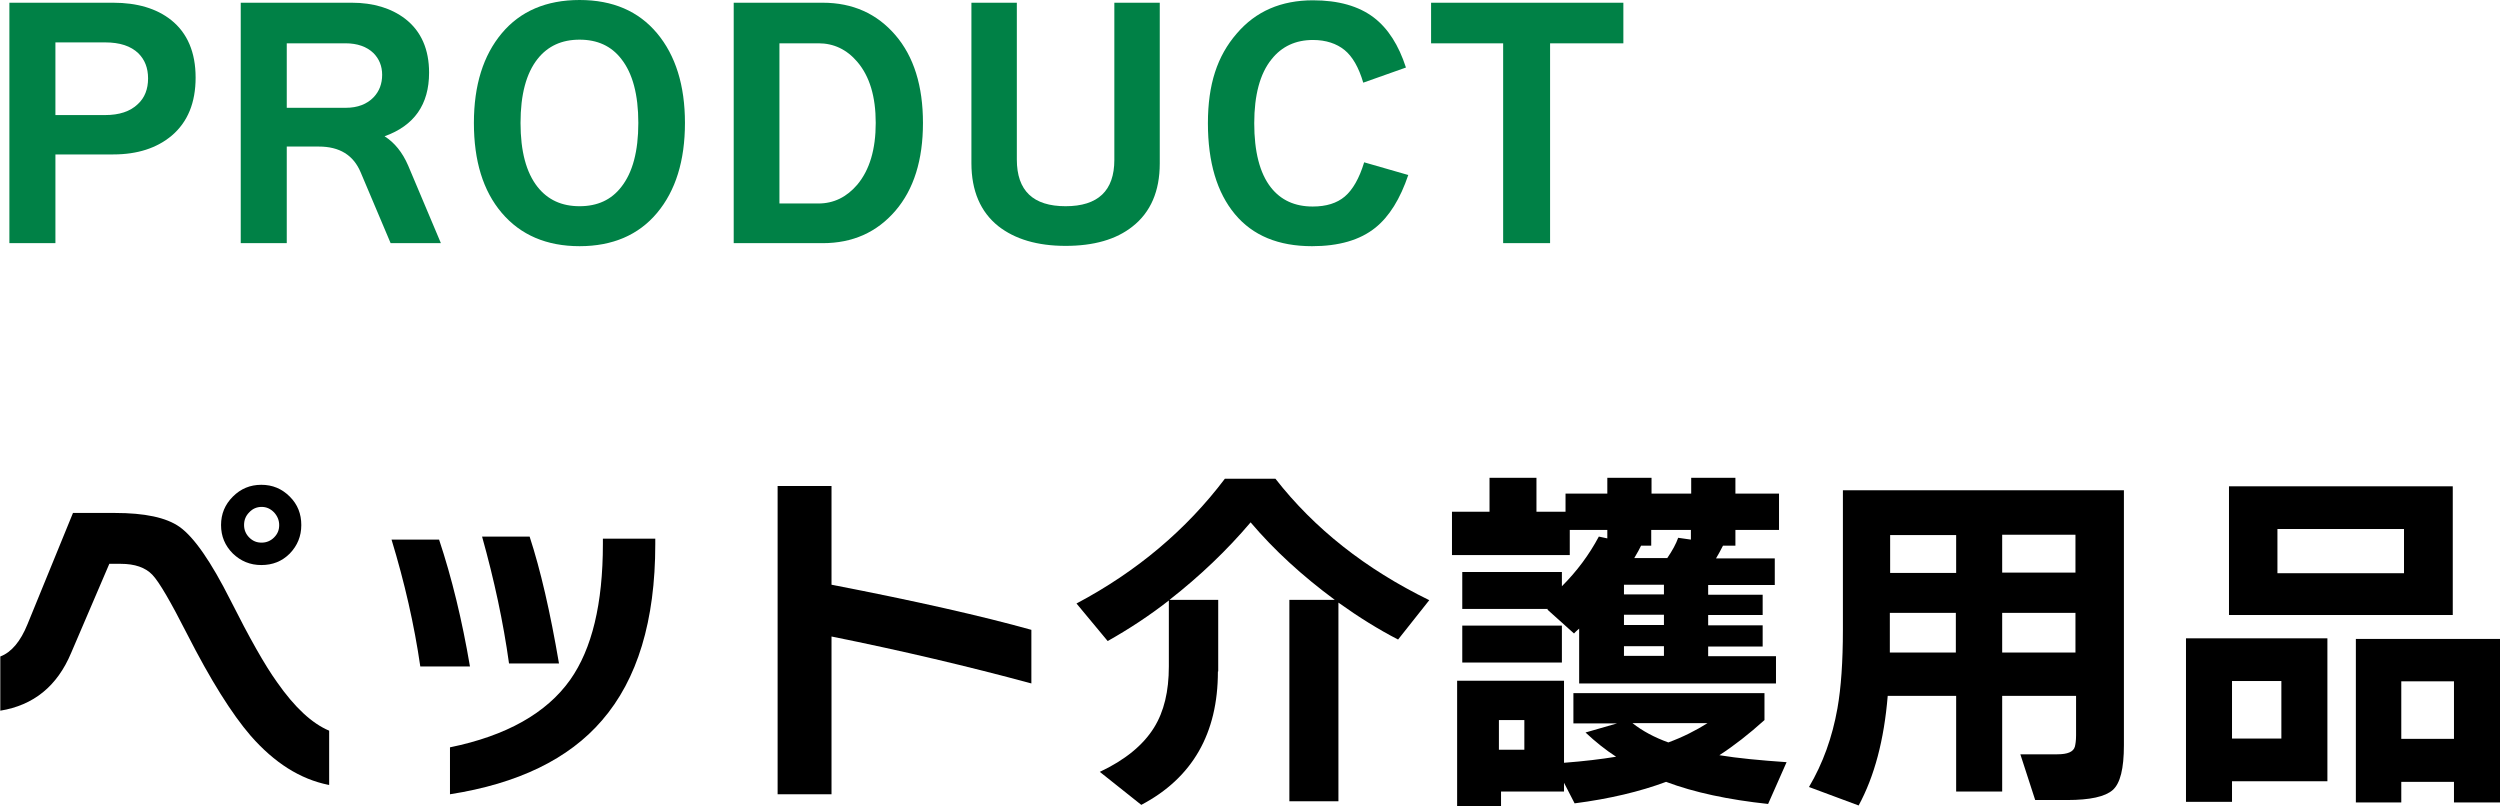<?xml version="1.0" encoding="UTF-8"?><svg id="_レイヤー_2" xmlns="http://www.w3.org/2000/svg" viewBox="0 0 82.56 26.62"><defs><style>.cls-1{fill:#008146;}</style></defs><g id="header"><path class="cls-1" d="M6.46,2.56c0,.83-.26,1.47-.79,1.92-.49.41-1.13.62-1.93.62h-1.91v2.93H.31V.09h3.43c.79,0,1.43.19,1.91.57.54.43.81,1.07.81,1.9ZM4.89,2.59c0-.35-.11-.62-.32-.83-.25-.24-.61-.36-1.1-.36h-1.64v2.4h1.64c.47,0,.83-.12,1.08-.36.23-.21.34-.5.34-.85Z"/><path class="cls-1" d="M14.56,8.03h-1.66l-.99-2.34c-.24-.57-.7-.85-1.38-.85h-1.06v3.19h-1.52V.09h3.67c.71,0,1.3.18,1.76.53.53.41.79,1.01.79,1.78,0,1.05-.49,1.75-1.47,2.1.33.21.59.53.78.97l1.08,2.56ZM9.47,3.56h1.95c.39,0,.7-.12.92-.35.19-.2.28-.45.28-.74s-.1-.53-.29-.72c-.22-.21-.53-.32-.92-.32h-1.94v2.13Z"/><path class="cls-1" d="M22.62,4.06c0,1.25-.31,2.24-.92,2.97s-1.47,1.1-2.56,1.1-1.95-.37-2.57-1.1-.92-1.72-.92-2.97.31-2.23.92-2.96,1.47-1.1,2.57-1.1,1.95.37,2.56,1.1.92,1.72.92,2.96ZM21.08,4.06c0-.94-.19-1.64-.56-2.11-.33-.43-.79-.64-1.38-.64s-1.05.21-1.39.64c-.37.47-.56,1.17-.56,2.11s.19,1.64.56,2.11c.34.43.8.64,1.39.64s1.05-.21,1.38-.64c.37-.47.56-1.17.56-2.11Z"/><path class="cls-1" d="M30.48,4.06c0,1.22-.3,2.19-.91,2.9s-1.41,1.07-2.4,1.07h-2.94V.09h2.94c.99,0,1.79.36,2.4,1.07s.91,1.68.91,2.9ZM28.92,4.06c0-.87-.2-1.54-.61-2.02-.35-.41-.78-.61-1.28-.61h-1.29v5.29h1.29c.5,0,.93-.21,1.28-.62.41-.49.61-1.17.61-2.04Z"/><path class="cls-1" d="M38.3,5.4c0,.91-.3,1.61-.9,2.08-.54.43-1.28.64-2.21.64s-1.67-.22-2.22-.65c-.59-.47-.89-1.17-.89-2.08V.09h1.5v5.18c0,1.03.54,1.54,1.61,1.54s1.61-.51,1.61-1.53V.09h1.5v5.31Z"/><path class="cls-1" d="M46.51,5.77c-.27.8-.63,1.38-1.09,1.75-.51.41-1.21.61-2.09.61-1.11,0-1.96-.35-2.55-1.06-.59-.71-.89-1.71-.89-3s.31-2.22.95-2.96c.63-.74,1.47-1.1,2.52-1.1.84,0,1.51.19,2.01.57.47.36.82.91,1.06,1.65l-1.41.5c-.15-.51-.36-.87-.62-1.08s-.61-.33-1.04-.33c-.57,0-1.03.21-1.37.64-.38.47-.57,1.18-.57,2.11s.18,1.65.55,2.12c.33.42.79.63,1.38.63.45,0,.8-.11,1.06-.33.26-.22.48-.6.64-1.13l1.46.42Z"/><path class="cls-1" d="M53.61,1.43h-2.42v6.6h-1.55V1.43h-2.38V.09h6.35v1.34Z"/><path d="M10.85,25.92c-.94-.19-1.79-.73-2.57-1.62-.63-.73-1.33-1.85-2.1-3.36-.54-1.06-.92-1.72-1.15-1.96-.23-.24-.58-.36-1.04-.36h-.38l-1.26,2.94c-.46,1.1-1.24,1.73-2.34,1.91v-1.79c.37-.14.67-.5.9-1.07l1.5-3.67h1.38c.99,0,1.7.15,2.14.46.48.34,1.04,1.15,1.68,2.42.62,1.23,1.13,2.14,1.54,2.71.58.83,1.15,1.36,1.72,1.6v1.79ZM9.95,17.34c0,.37-.13.68-.38.94-.26.26-.57.38-.94.38s-.68-.13-.94-.38c-.26-.26-.39-.57-.39-.94s.13-.68.39-.94c.26-.26.57-.39.94-.39s.68.13.94.39c.26.26.38.57.38.94ZM9.22,17.34c0-.16-.06-.3-.17-.42-.12-.12-.25-.18-.41-.18s-.3.06-.41.18c-.12.12-.17.26-.17.42s.06.3.17.41c.12.12.25.17.41.17s.3-.06.41-.17c.12-.12.17-.25.17-.41Z"/><path d="M15.52,22.01h-1.64c-.2-1.38-.52-2.78-.95-4.19h1.57c.42,1.26.76,2.66,1.02,4.19ZM21.64,17.97c0,2.53-.59,4.47-1.76,5.82-1.1,1.28-2.78,2.09-5.02,2.44v-1.55c1.86-.38,3.19-1.13,3.97-2.23.72-1.02,1.08-2.51,1.08-4.49v-.17h1.73v.18ZM18.47,21.91h-1.66c-.19-1.37-.49-2.76-.89-4.19h1.57c.36,1.1.68,2.49.97,4.19Z"/><path d="M34.06,22.57c-2.07-.56-4.27-1.08-6.6-1.55v5.21h-1.78v-10.18h1.78v3.26c2.79.54,4.99,1.04,6.6,1.49v1.76Z"/><path d="M40.22,22.18c0,2.04-.84,3.51-2.53,4.4l-1.37-1.09c.83-.39,1.43-.88,1.79-1.46.33-.53.49-1.2.49-2.02v-2.18c-.64.5-1.31.94-2.02,1.34l-1.03-1.24c2-1.06,3.63-2.44,4.9-4.12h1.67c1.28,1.64,2.97,2.98,5.08,4.01l-1.03,1.3c-.64-.33-1.3-.74-1.97-1.22v6.56h-1.62v-6.65h1.5c-1.07-.79-2-1.64-2.78-2.56-.78.92-1.67,1.77-2.68,2.56h1.61v2.36Z"/><path d="M51.12,20.11h-2.83v-1.22h3.29v.47c.5-.5.9-1.04,1.22-1.64l.28.06v-.28h-1.24v.83h-3.89v-1.43h1.24v-1.12h1.55v1.12h.96v-.6h1.38v-.52h1.46v.52h1.31v-.52h1.46v.52h1.44v1.2h-1.44v.52h-.41c-.09.17-.16.31-.23.42h1.94v.88h-2.2v.32h1.8v.67h-1.8v.34h1.8v.7h-1.8v.32h2.24v.9h-6.5v-1.81s-.1.08-.17.16l-.88-.79ZM51.65,26.14h-2.08v.48h-1.45v-4.14h3.53v2.71c.66-.05,1.23-.12,1.72-.2-.34-.22-.68-.49-1.01-.8l1.04-.3h-1.44v-1h6.31v.89c-.51.46-1.01.85-1.49,1.16.61.1,1.35.17,2.22.23l-.61,1.38c-1.31-.14-2.44-.38-3.37-.73-.86.32-1.86.56-3.02.71l-.35-.68v.3ZM51.58,21.88h-3.29v-1.22h3.29v1.22ZM50.34,24.76v-.98h-.84v.98h.84ZM53.63,19.31v.32h1.32v-.32h-1.32ZM54.95,20.64v-.34h-1.32v.34h1.32ZM54.95,21.66v-.32h-1.32v.32h1.32ZM55.09,24.52c.49-.18.92-.4,1.3-.64h-2.48c.33.26.72.47,1.19.64ZM54.2,18.01c-.05.1-.12.24-.23.42h1.09c.17-.25.29-.47.36-.67l.42.06v-.32h-1.31v.52h-.34Z"/><path d="M68.54,22.98h-2.42v3.16h-1.52v-3.16h-2.26c-.12,1.46-.44,2.66-.96,3.62l-1.64-.61c.46-.78.77-1.64.94-2.6.12-.68.18-1.54.18-2.59v-4.61h9.28v8.42c0,.77-.12,1.26-.37,1.48-.25.22-.75.33-1.5.33h-1.06l-.49-1.51h1.22c.34,0,.53-.08.58-.25.02-.08.04-.2.04-.37v-1.31ZM64.6,17.67h-2.18v1.25h2.18v-1.25ZM62.41,21.55h2.18v-1.31h-2.18v1.31ZM68.54,18.91v-1.25h-2.42v1.25h2.42ZM66.12,21.55h2.42v-1.31h-2.42v1.31Z"/><path d="M76.85,25.8h-3.14v.68h-1.52v-5.4h4.67v4.72ZM81,20.31h-7.39v-4.25h7.39v4.25ZM75.34,24.39v-1.9h-1.63v1.9h1.63ZM79.39,18.93v-1.46h-4.18v1.46h4.18ZM82.56,26.5h-1.52v-.68h-1.74v.68h-1.5v-5.4h4.76v5.4ZM81.04,24.4v-1.9h-1.74v1.9h1.74Z"/></g></svg>